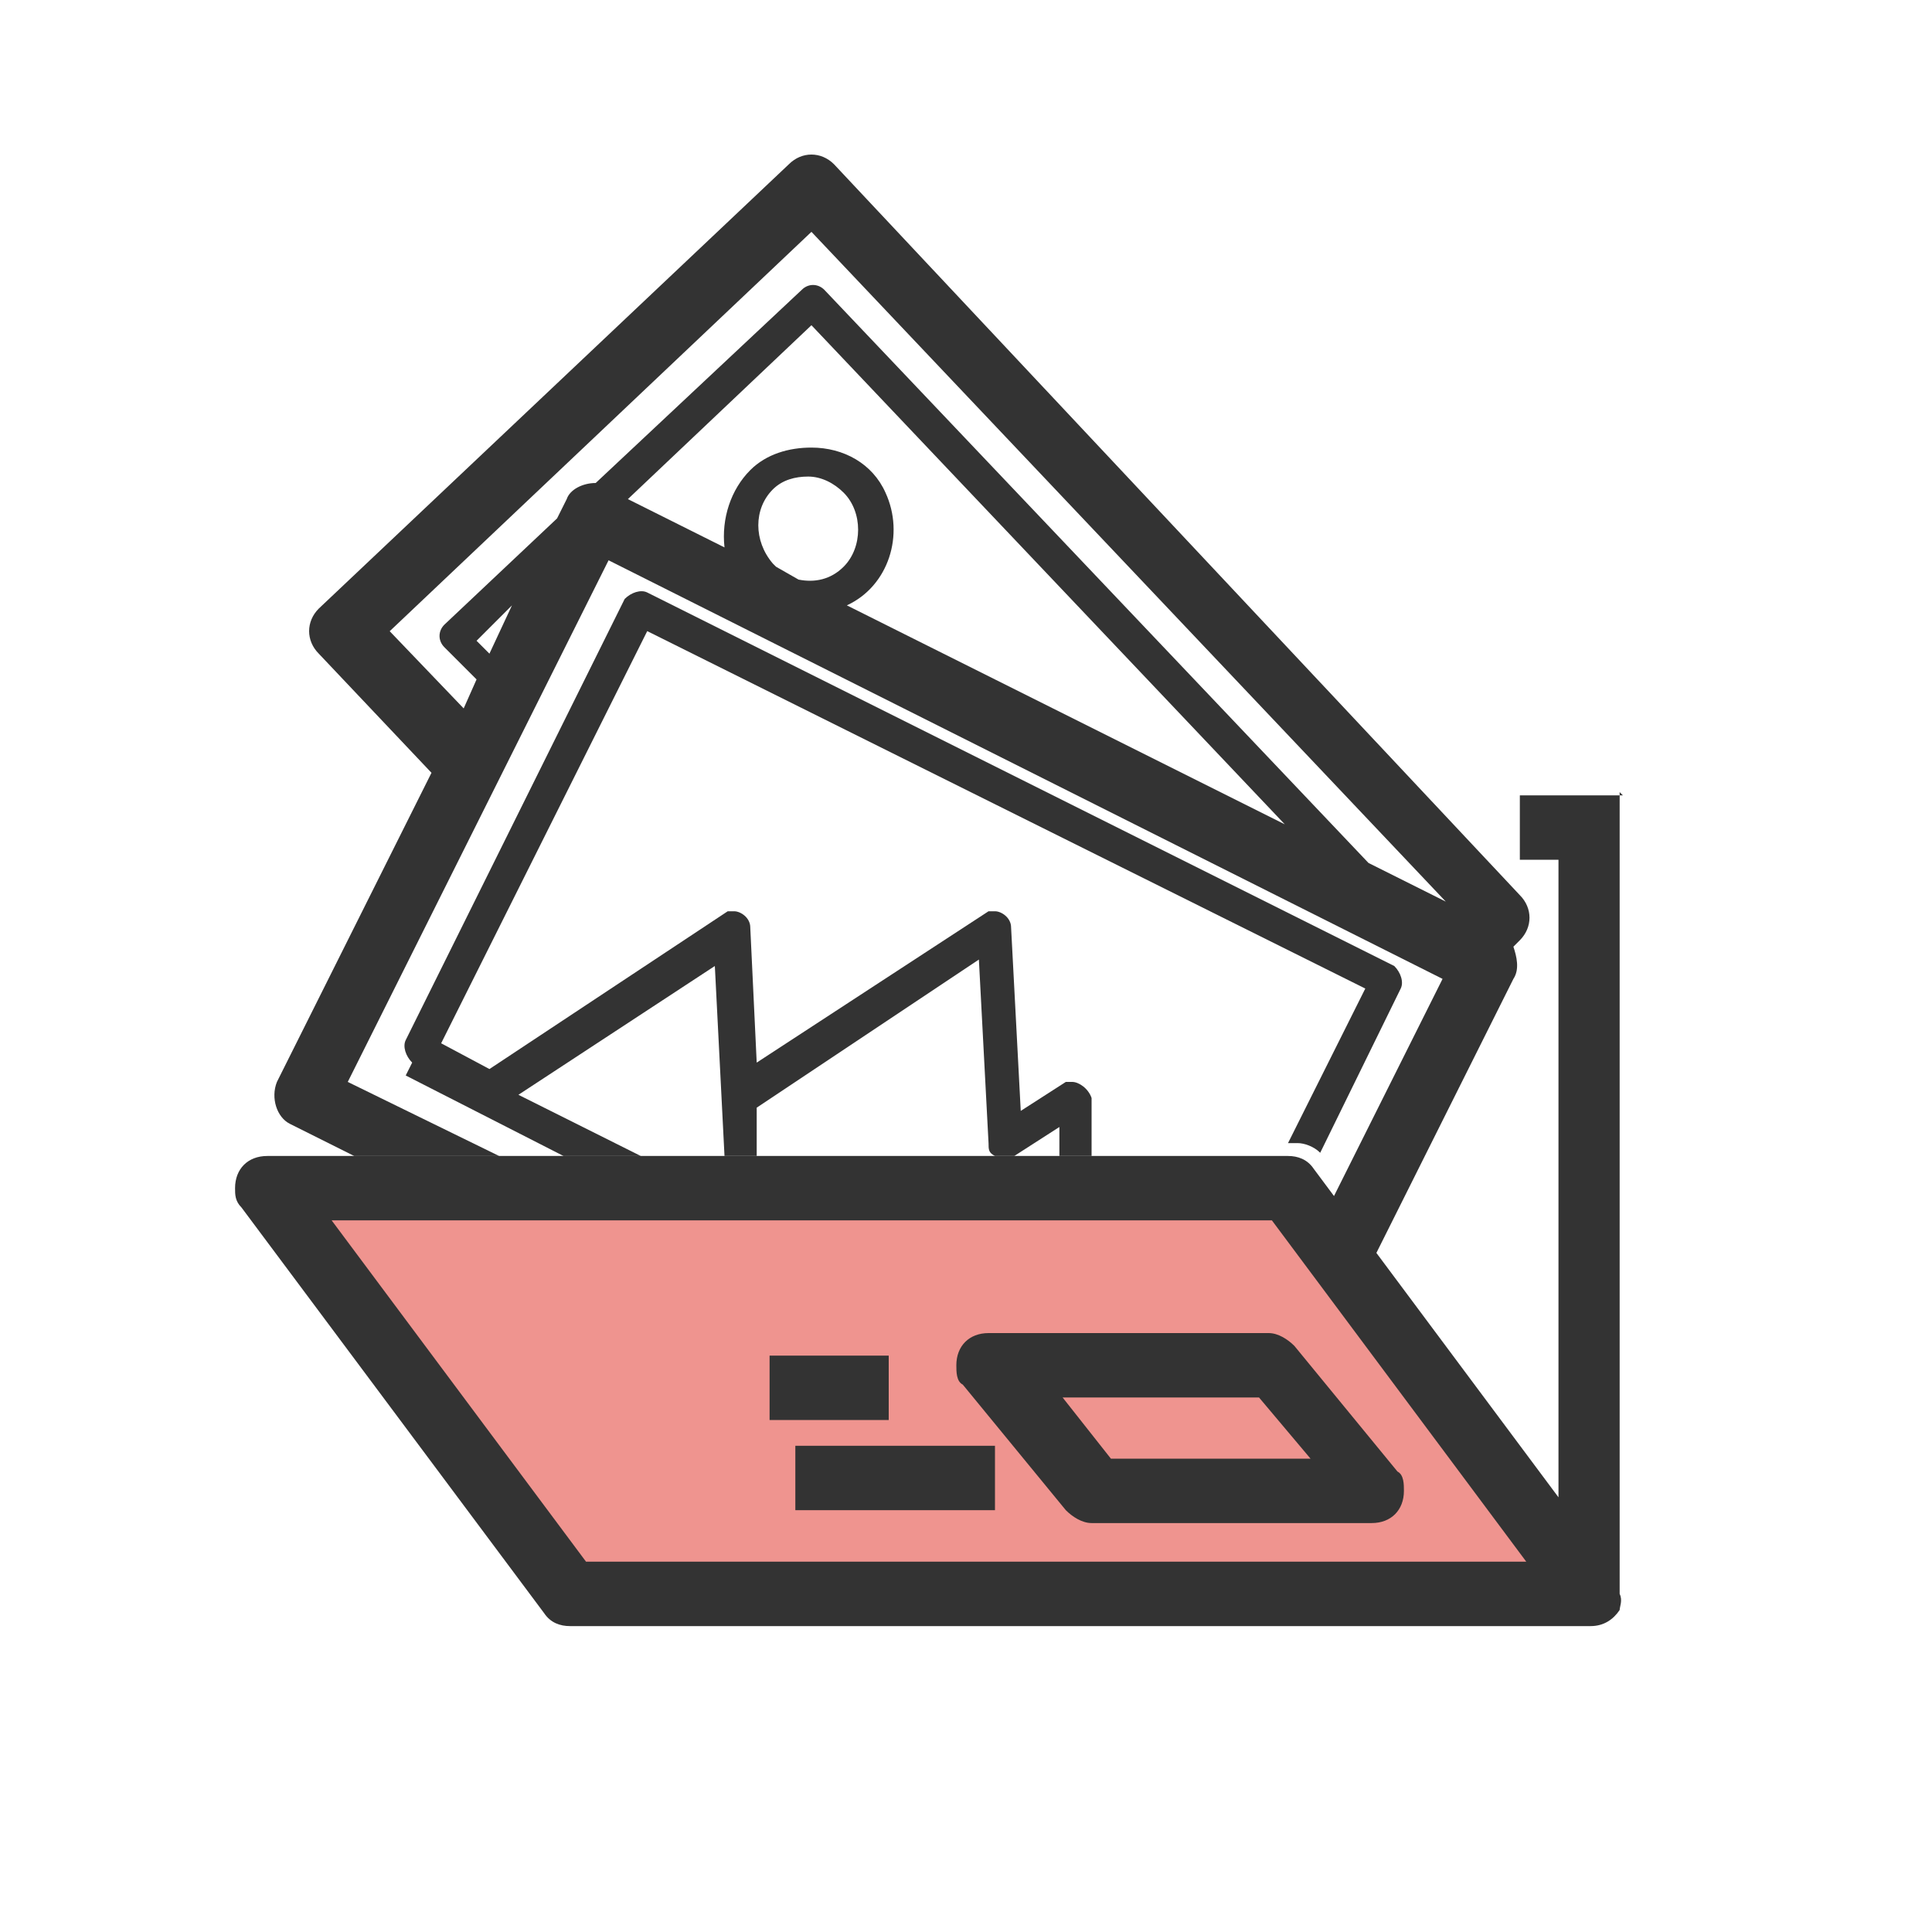 <?xml version="1.0" encoding="UTF-8"?>
<svg xmlns="http://www.w3.org/2000/svg" version="1.1" xmlns:xlink="http://www.w3.org/1999/xlink" viewBox="0 0 60 60">
  <defs>
    <style>
      .cls-1 {
        fill: none;
      }

      .cls-2 {
        fill: #ef948f;
      }

      .cls-3 {
        fill: #333;
      }

      .cls-4 {
        clip-path: url(#clippath);
      }
    </style>
    <clipPath id="clippath">
      <rect class="cls-1" x="-8" y="-8" width="76" height="76"/>
    </clipPath>
  </defs>
  <!-- Generator: Adobe Illustrator 28.7.1, SVG Export Plug-In . SVG Version: 1.2.0 Build 142)  -->
  <g>
    <g id="_レイヤー_1" data-name="レイヤー_1">
      <path class="cls-2" d="M17.7,49.7h31.7l-9.4-12.6H8.3l9.4,12.6Z"/>
      <g class="cls-4">
        <g>
          <path class="cls-3" d="M50.4,24.7h-3.2v2h1.2v19.8l-7.6-10.2c-.2-.3-.5-.4-.8-.4H8.3c-.6,0-1,.4-1,1,0,.2,0,.4.2.6l9.4,12.6c.2.3.5.4.8.4h31.7c.4,0,.7-.2.9-.5,0-.1.1-.3,0-.5h0v-24.9ZM18.2,48.5l-7.9-10.6h29.2l7.9,10.6h-29.2Z"/>
          <path class="cls-3" d="M30.7,41.4c-.6,0-1,.4-1,1,0,.2,0,.5.2.6l3.2,3.9c.2.2.5.4.8.4h8.7c.6,0,1-.4,1-1,0-.2,0-.5-.2-.6l-3.2-3.9c-.2-.2-.5-.4-.8-.4h-8.7ZM40.6,45.3h-6.1l-1.5-1.9h6.1l1.6,1.9Z"/>
          <rect class="cls-3" x="23.9" y="42.1" width="3.7" height="2"/>
          <rect class="cls-3" x="24.7" y="44.9" width="6.2" height="2"/>
          <path class="cls-3" d="M9,34.9l2,1h4.5l-4.7-2.3,8.1-16.2,25.9,13-3.4,6.8,1.3,1.8,4.3-8.6c.2-.3.1-.7,0-1l.2-.2c.4-.4.4-1,0-1.4,0,0,0,0,0,0L25.9,5.1c-.4-.4-1-.4-1.4,0,0,0,0,0,0,0l-14.6,13.8c-.4.4-.4,1,0,1.4,0,0,0,0,0,0l3.5,3.7-4.8,9.6c-.2.5,0,1.1.4,1.3,0,0,0,0,0,0M15.2,20.3l-.4-.4,1.1-1.1-.7,1.5ZM24.8,18l-.7-.4s0,0-.1-.1c-.6-.7-.6-1.7,0-2.3.3-.3.7-.4,1.1-.4h0c.4,0,.8.2,1.1.5.6.6.6,1.7,0,2.3-.4.4-.9.5-1.4.4M26.3,18.8c1.3-.6,1.8-2.2,1.2-3.5-.4-.9-1.3-1.4-2.3-1.4-.7,0-1.4.2-1.9.7-.6.6-.9,1.5-.8,2.4l-3-1.5,5.7-5.4,14.7,15.5-13.6-6.8ZM12,19.7l13.2-12.5,19.7,20.8-2.4-1.2L25.6,9c-.2-.2-.5-.2-.7,0,0,0,0,0,0,0l-6.4,6c-.4,0-.8.2-.9.5l-.3.6-3.5,3.3c-.2.2-.2.5,0,.7,0,0,0,0,0,0l1,1-.4.9-2.3-2.4Z"/>
          <path class="cls-3" d="M12.6,33.4l4.9,2.5h2.4l-3.8-1.9,6.1-4,.3,5.9h1v-1.5c0,0,6.9-4.6,6.9-4.6l.3,5.7c0,.2,0,.3.2.4h.6l1.4-.9v.9h1v-1.8c-.1-.3-.4-.5-.6-.5,0,0-.2,0-.2,0l-1.4.9-.3-5.7c0-.3-.3-.5-.5-.5,0,0-.2,0-.2,0l-7.2,4.7-.2-4.2c0-.3-.3-.5-.5-.5,0,0-.2,0-.2,0l-7.4,4.9-1.5-.8,6.4-12.8,22.3,11.1-2.4,4.8h.3c.2,0,.5.1.7.3l2.5-5.1c.1-.2,0-.5-.2-.7,0,0,0,0,0,0l-23.2-11.6c-.2-.1-.5,0-.7.2l-6.8,13.7c-.1.2,0,.5.2.7"/>
        </g>
      </g>
    </g>
  </g>
</svg>